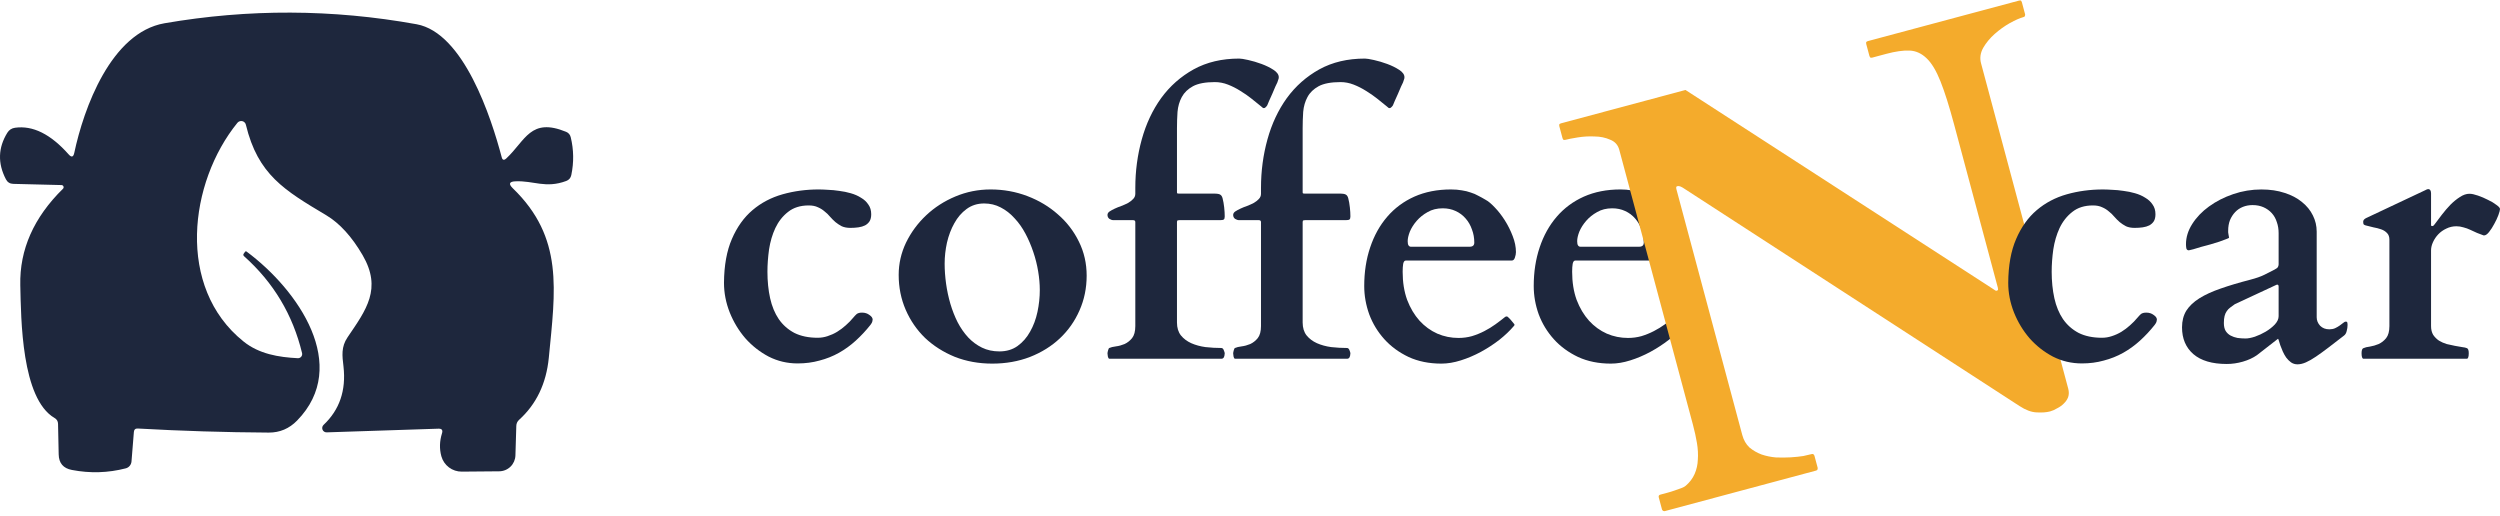 <?xml version="1.0" encoding="UTF-8"?>
<!DOCTYPE svg PUBLIC '-//W3C//DTD SVG 1.0//EN'
          'http://www.w3.org/TR/2001/REC-SVG-20010904/DTD/svg10.dtd'>
<svg fill="none" height="51" style="fill: none;" viewBox="0 0 247 51" width="247" xmlns="http://www.w3.org/2000/svg" xmlns:xlink="http://www.w3.org/1999/xlink"
><path d="M151.532 28.262C151.532 26.878 151.727 25.607 152.117 24.448C152.507 23.277 153.069 22.266 153.802 21.415C154.536 20.563 155.428 19.901 156.481 19.428C157.545 18.955 158.751 18.718 160.1 18.718C160.502 18.718 160.862 18.748 161.182 18.807C161.501 18.855 161.791 18.925 162.051 19.02C162.323 19.103 162.571 19.209 162.796 19.339C163.032 19.458 163.269 19.588 163.505 19.73C163.777 19.872 164.085 20.126 164.428 20.492C164.783 20.859 165.114 21.285 165.421 21.77C165.729 22.254 165.989 22.775 166.202 23.331C166.415 23.875 166.521 24.401 166.521 24.909C166.521 25.075 166.486 25.258 166.415 25.459C166.355 25.648 166.249 25.743 166.095 25.743H155.629C155.511 25.743 155.428 25.849 155.381 26.062C155.346 26.275 155.328 26.535 155.328 26.843C155.328 27.884 155.476 28.812 155.771 29.628C156.079 30.432 156.487 31.118 156.995 31.686C157.504 32.241 158.089 32.667 158.751 32.963C159.414 33.247 160.111 33.389 160.845 33.389C161.306 33.389 161.749 33.329 162.175 33.211C162.601 33.081 163.009 32.916 163.399 32.714C163.789 32.513 164.156 32.289 164.499 32.04C164.842 31.792 165.167 31.544 165.474 31.295C165.545 31.272 165.593 31.26 165.616 31.26C165.652 31.26 165.699 31.289 165.758 31.349C165.865 31.443 165.971 31.555 166.078 31.686C166.184 31.804 166.267 31.904 166.326 31.987C166.361 32.023 166.379 32.058 166.379 32.094C166.379 32.129 166.355 32.17 166.308 32.218C165.918 32.679 165.439 33.134 164.871 33.584C164.304 34.021 163.695 34.417 163.044 34.772C162.406 35.115 161.749 35.393 161.075 35.606C160.401 35.819 159.763 35.925 159.159 35.925C157.941 35.925 156.859 35.706 155.913 35.269C154.967 34.819 154.169 34.234 153.518 33.513C152.868 32.791 152.371 31.975 152.028 31.065C151.697 30.142 151.532 29.208 151.532 28.262ZM161.944 24.377C162.252 24.377 162.406 24.241 162.406 23.969C162.406 23.508 162.329 23.076 162.175 22.674C162.033 22.26 161.826 21.9 161.554 21.592C161.282 21.273 160.951 21.024 160.561 20.847C160.182 20.67 159.757 20.581 159.284 20.581C158.716 20.581 158.219 20.705 157.794 20.954C157.368 21.19 157.007 21.48 156.711 21.823C156.416 22.166 156.191 22.52 156.037 22.887C155.895 23.254 155.825 23.567 155.825 23.827C155.825 24.028 155.854 24.17 155.913 24.253C155.972 24.336 156.049 24.377 156.144 24.377H161.944Z" fill="#1E273D"
  /><path d="M134.786 28.262C134.786 26.878 134.981 25.607 135.372 24.448C135.762 23.277 136.323 22.266 137.057 21.415C137.79 20.563 138.683 19.901 139.735 19.428C140.8 18.955 142.006 18.718 143.354 18.718C143.756 18.718 144.117 18.748 144.436 18.807C144.755 18.855 145.045 18.925 145.305 19.02C145.577 19.103 145.826 19.209 146.05 19.339C146.287 19.458 146.523 19.588 146.76 19.73C147.032 19.872 147.339 20.126 147.682 20.492C148.037 20.859 148.368 21.285 148.676 21.77C148.983 22.254 149.243 22.775 149.456 23.331C149.669 23.875 149.775 24.401 149.775 24.909C149.775 25.075 149.74 25.258 149.669 25.459C149.61 25.648 149.503 25.743 149.35 25.743H138.884C138.766 25.743 138.683 25.849 138.635 26.062C138.6 26.275 138.582 26.535 138.582 26.843C138.582 27.884 138.73 28.812 139.026 29.628C139.333 30.432 139.741 31.118 140.25 31.686C140.758 32.241 141.344 32.667 142.006 32.963C142.668 33.247 143.366 33.389 144.099 33.389C144.56 33.389 145.004 33.329 145.429 33.211C145.855 33.081 146.263 32.916 146.653 32.714C147.044 32.513 147.41 32.289 147.753 32.04C148.096 31.792 148.421 31.544 148.729 31.295C148.8 31.272 148.847 31.26 148.871 31.26C148.906 31.26 148.954 31.289 149.013 31.349C149.119 31.443 149.226 31.555 149.332 31.686C149.438 31.804 149.521 31.904 149.58 31.987C149.616 32.023 149.634 32.058 149.634 32.094C149.634 32.129 149.61 32.17 149.563 32.218C149.172 32.679 148.693 33.134 148.126 33.584C147.558 34.021 146.949 34.417 146.299 34.772C145.66 35.115 145.004 35.393 144.33 35.606C143.656 35.819 143.017 35.925 142.414 35.925C141.196 35.925 140.114 35.706 139.168 35.269C138.222 34.819 137.423 34.234 136.773 33.513C136.122 32.791 135.626 31.975 135.283 31.065C134.952 30.142 134.786 29.208 134.786 28.262ZM145.199 24.377C145.506 24.377 145.66 24.241 145.66 23.969C145.66 23.508 145.583 23.076 145.429 22.674C145.288 22.26 145.081 21.9 144.809 21.592C144.537 21.273 144.205 21.024 143.815 20.847C143.437 20.67 143.011 20.581 142.538 20.581C141.97 20.581 141.474 20.705 141.048 20.954C140.622 21.19 140.262 21.48 139.966 21.823C139.67 22.166 139.446 22.52 139.292 22.887C139.15 23.254 139.079 23.567 139.079 23.827C139.079 24.028 139.108 24.17 139.168 24.253C139.227 24.336 139.304 24.377 139.398 24.377H145.199Z" fill="#1E273D"
  /><path d="M121.837 34.914C121.837 34.855 121.855 34.76 121.89 34.63C121.926 34.488 121.967 34.406 122.014 34.382C122.168 34.311 122.387 34.258 122.671 34.222C122.954 34.187 123.238 34.11 123.522 33.992C123.806 33.861 124.054 33.666 124.267 33.406C124.48 33.134 124.586 32.738 124.586 32.218V21.947C124.586 21.817 124.515 21.752 124.374 21.752H122.44C122.298 21.752 122.162 21.71 122.032 21.628C121.902 21.533 121.837 21.403 121.837 21.237C121.837 21.107 121.902 20.995 122.032 20.9C122.174 20.806 122.345 20.711 122.546 20.617C122.748 20.522 122.966 20.433 123.203 20.351C123.451 20.256 123.676 20.155 123.877 20.049C124.078 19.931 124.243 19.801 124.374 19.659C124.515 19.517 124.586 19.345 124.586 19.144V18.559C124.586 16.903 124.799 15.307 125.225 13.769C125.651 12.232 126.289 10.872 127.141 9.689C128.004 8.507 129.074 7.561 130.352 6.851C131.641 6.142 133.142 5.787 134.857 5.787C135.023 5.787 135.318 5.834 135.744 5.929C136.17 6.023 136.607 6.154 137.057 6.319C137.506 6.485 137.902 6.68 138.245 6.904C138.588 7.129 138.76 7.372 138.76 7.632C138.76 7.726 138.742 7.809 138.707 7.88C138.683 7.951 138.653 8.04 138.618 8.146C138.594 8.205 138.529 8.341 138.423 8.554C138.328 8.767 138.228 9.004 138.121 9.264C138.015 9.512 137.908 9.749 137.802 9.973C137.707 10.198 137.648 10.34 137.624 10.399C137.601 10.446 137.553 10.505 137.483 10.576C137.423 10.647 137.358 10.683 137.287 10.683C137.264 10.683 137.234 10.677 137.199 10.665C137.175 10.641 137.104 10.582 136.986 10.488C136.714 10.263 136.406 10.015 136.063 9.743C135.72 9.471 135.354 9.216 134.964 8.98C134.573 8.732 134.165 8.525 133.74 8.359C133.314 8.193 132.882 8.111 132.445 8.111C131.51 8.111 130.789 8.247 130.281 8.519C129.784 8.791 129.417 9.145 129.181 9.583C128.944 10.021 128.802 10.511 128.755 11.055C128.72 11.588 128.702 12.126 128.702 12.67V18.985C128.702 19.055 128.714 19.097 128.737 19.109C128.773 19.121 128.82 19.127 128.879 19.127H132.338C132.669 19.127 132.882 19.162 132.977 19.233C133.083 19.292 133.16 19.41 133.207 19.588C133.278 19.86 133.332 20.161 133.367 20.492C133.403 20.823 133.42 21.119 133.42 21.379C133.42 21.533 133.391 21.634 133.332 21.681C133.273 21.728 133.148 21.752 132.959 21.752H128.932C128.909 21.752 128.861 21.758 128.791 21.77C128.731 21.781 128.702 21.835 128.702 21.929V31.863C128.702 32.383 128.832 32.809 129.092 33.14C129.352 33.459 129.689 33.714 130.103 33.903C130.529 34.092 131.002 34.222 131.522 34.293C132.054 34.352 132.581 34.382 133.101 34.382C133.207 34.394 133.284 34.471 133.332 34.612C133.391 34.754 133.42 34.855 133.42 34.914C133.42 34.938 133.414 34.979 133.403 35.038C133.403 35.097 133.391 35.157 133.367 35.216C133.355 35.275 133.326 35.328 133.278 35.375C133.231 35.422 133.172 35.446 133.101 35.446H122.014C121.943 35.422 121.896 35.346 121.872 35.216C121.849 35.086 121.837 34.985 121.837 34.914Z" fill="#1E273D"
  /><path d="M109.42 34.914C109.42 34.855 109.438 34.76 109.473 34.63C109.509 34.488 109.55 34.406 109.597 34.382C109.751 34.311 109.97 34.258 110.254 34.222C110.537 34.187 110.821 34.11 111.105 33.992C111.389 33.861 111.637 33.666 111.85 33.406C112.063 33.134 112.169 32.738 112.169 32.218V21.947C112.169 21.817 112.098 21.752 111.957 21.752H110.023C109.881 21.752 109.745 21.71 109.615 21.628C109.485 21.533 109.42 21.403 109.42 21.237C109.42 21.107 109.485 20.995 109.615 20.9C109.757 20.806 109.928 20.711 110.129 20.617C110.331 20.522 110.549 20.433 110.786 20.351C111.034 20.256 111.259 20.155 111.46 20.049C111.661 19.931 111.826 19.801 111.957 19.659C112.098 19.517 112.169 19.345 112.169 19.144V18.559C112.169 16.903 112.382 15.307 112.808 13.769C113.234 12.232 113.872 10.872 114.724 9.689C115.587 8.507 116.657 7.561 117.935 6.851C119.224 6.142 120.725 5.787 122.44 5.787C122.606 5.787 122.901 5.834 123.327 5.929C123.753 6.023 124.19 6.154 124.64 6.319C125.089 6.485 125.485 6.68 125.828 6.904C126.171 7.129 126.343 7.372 126.343 7.632C126.343 7.726 126.325 7.809 126.29 7.88C126.266 7.951 126.236 8.04 126.201 8.146C126.177 8.205 126.112 8.341 126.006 8.554C125.911 8.767 125.811 9.004 125.704 9.264C125.598 9.512 125.491 9.749 125.385 9.973C125.29 10.198 125.231 10.34 125.207 10.399C125.184 10.446 125.136 10.505 125.066 10.576C125.006 10.647 124.941 10.683 124.87 10.683C124.847 10.683 124.817 10.677 124.782 10.665C124.758 10.641 124.687 10.582 124.569 10.488C124.297 10.263 123.989 10.015 123.646 9.743C123.303 9.471 122.937 9.216 122.547 8.98C122.156 8.732 121.748 8.525 121.323 8.359C120.897 8.193 120.465 8.111 120.028 8.111C119.093 8.111 118.372 8.247 117.864 8.519C117.367 8.791 117 9.145 116.764 9.583C116.527 10.021 116.385 10.511 116.338 11.055C116.303 11.588 116.285 12.126 116.285 12.67V18.985C116.285 19.055 116.297 19.097 116.32 19.109C116.356 19.121 116.403 19.127 116.462 19.127H119.921C120.252 19.127 120.465 19.162 120.56 19.233C120.666 19.292 120.743 19.41 120.79 19.588C120.861 19.86 120.915 20.161 120.95 20.492C120.986 20.823 121.003 21.119 121.003 21.379C121.003 21.533 120.974 21.634 120.915 21.681C120.856 21.728 120.731 21.752 120.542 21.752H116.515C116.492 21.752 116.444 21.758 116.374 21.77C116.314 21.781 116.285 21.835 116.285 21.929V31.863C116.285 32.383 116.415 32.809 116.675 33.14C116.935 33.459 117.272 33.714 117.686 33.903C118.112 34.092 118.585 34.222 119.105 34.293C119.637 34.352 120.164 34.382 120.684 34.382C120.79 34.394 120.867 34.471 120.915 34.612C120.974 34.754 121.003 34.855 121.003 34.914C121.003 34.938 120.997 34.979 120.986 35.038C120.986 35.097 120.974 35.157 120.95 35.216C120.938 35.275 120.909 35.328 120.861 35.375C120.814 35.422 120.755 35.446 120.684 35.446H109.597C109.526 35.422 109.479 35.346 109.455 35.216C109.432 35.086 109.42 34.985 109.42 34.914Z" fill="#1E273D"
  /><path d="M88.79 27.162C88.79 26.05 89.032 24.986 89.517 23.969C90.013 22.952 90.676 22.053 91.504 21.273C92.331 20.492 93.295 19.872 94.395 19.41C95.495 18.949 96.654 18.718 97.872 18.718C99.149 18.718 100.361 18.937 101.508 19.375C102.655 19.812 103.661 20.416 104.524 21.184C105.399 21.941 106.091 22.84 106.599 23.881C107.108 24.909 107.362 26.027 107.362 27.233C107.362 28.463 107.126 29.61 106.653 30.674C106.191 31.727 105.547 32.644 104.719 33.424C103.891 34.205 102.904 34.819 101.757 35.269C100.621 35.706 99.38 35.925 98.031 35.925C96.695 35.925 95.459 35.7 94.324 35.251C93.201 34.79 92.225 34.169 91.397 33.389C90.581 32.596 89.943 31.668 89.481 30.604C89.02 29.539 88.79 28.392 88.79 27.162ZM93.331 26.045C93.331 26.683 93.378 27.346 93.473 28.031C93.567 28.706 93.709 29.368 93.898 30.018C94.088 30.657 94.324 31.26 94.608 31.828C94.903 32.395 95.252 32.898 95.654 33.335C96.056 33.761 96.512 34.098 97.02 34.346C97.529 34.595 98.102 34.719 98.741 34.719C99.439 34.719 100.036 34.541 100.533 34.187C101.041 33.82 101.455 33.347 101.774 32.768C102.105 32.188 102.348 31.538 102.502 30.816C102.655 30.095 102.732 29.374 102.732 28.652C102.732 28.073 102.679 27.464 102.573 26.825C102.466 26.175 102.307 25.536 102.094 24.909C101.881 24.271 101.621 23.662 101.313 23.082C101.006 22.503 100.645 21.994 100.231 21.557C99.829 21.107 99.374 20.753 98.865 20.492C98.368 20.232 97.825 20.102 97.233 20.102C96.571 20.102 95.992 20.285 95.495 20.652C95.01 21.007 94.608 21.474 94.289 22.053C93.969 22.621 93.727 23.26 93.561 23.969C93.408 24.667 93.331 25.359 93.331 26.045Z" fill="#1E273D"
  /><path d="M71.53 27.943C71.542 26.228 71.802 24.785 72.31 23.614C72.819 22.432 73.499 21.48 74.35 20.759C75.202 20.037 76.189 19.517 77.313 19.198C78.448 18.878 79.636 18.718 80.878 18.718C81.138 18.718 81.446 18.73 81.801 18.754C82.167 18.766 82.54 18.801 82.918 18.86C83.308 18.908 83.687 18.985 84.053 19.091C84.432 19.198 84.769 19.345 85.064 19.535C85.372 19.712 85.614 19.937 85.792 20.209C85.981 20.469 86.076 20.788 86.076 21.166C86.076 21.45 86.022 21.681 85.916 21.858C85.809 22.024 85.662 22.16 85.472 22.266C85.283 22.361 85.064 22.426 84.816 22.461C84.568 22.497 84.302 22.515 84.018 22.515C83.687 22.515 83.403 22.461 83.166 22.355C82.942 22.237 82.735 22.101 82.546 21.947C82.356 21.781 82.179 21.604 82.013 21.415C81.848 21.214 81.665 21.036 81.463 20.883C81.274 20.717 81.055 20.581 80.807 20.475C80.559 20.356 80.257 20.297 79.903 20.297C79.075 20.297 78.395 20.51 77.862 20.936C77.33 21.35 76.911 21.882 76.603 22.532C76.307 23.171 76.1 23.875 75.982 24.643C75.876 25.412 75.823 26.145 75.823 26.843C75.823 27.789 75.911 28.664 76.089 29.468C76.266 30.261 76.55 30.947 76.94 31.526C77.342 32.105 77.857 32.561 78.483 32.892C79.122 33.211 79.891 33.371 80.789 33.371C81.121 33.371 81.446 33.318 81.765 33.211C82.096 33.105 82.41 32.963 82.705 32.785C83.013 32.596 83.296 32.383 83.557 32.147C83.829 31.91 84.077 31.656 84.302 31.384C84.42 31.242 84.532 31.124 84.639 31.029C84.757 30.935 84.934 30.887 85.171 30.887C85.455 30.887 85.697 30.964 85.898 31.118C86.111 31.26 86.218 31.414 86.218 31.579C86.218 31.626 86.206 31.692 86.182 31.774C86.17 31.845 86.111 31.952 86.005 32.094C85.555 32.661 85.07 33.181 84.55 33.655C84.03 34.128 83.474 34.53 82.883 34.861C82.291 35.192 81.653 35.446 80.967 35.624C80.293 35.813 79.571 35.907 78.803 35.907C77.786 35.907 76.834 35.683 75.947 35.233C75.072 34.772 74.303 34.169 73.641 33.424C72.99 32.667 72.476 31.816 72.097 30.87C71.719 29.912 71.53 28.936 71.53 27.943Z" fill="#1E273D"
  /><path d="M164.483 50.498C164.447 50.508 164.396 50.502 164.332 50.48C164.263 50.441 164.222 50.394 164.207 50.339L163.887 49.144C163.848 48.999 163.901 48.907 164.046 48.868C164.245 48.815 164.472 48.754 164.725 48.686C164.979 48.618 165.221 48.544 165.452 48.462C165.7 48.376 165.922 48.297 166.116 48.226C166.311 48.154 166.455 48.077 166.549 47.993C166.944 47.655 167.237 47.266 167.43 46.826C167.623 46.386 167.729 45.911 167.747 45.401C167.784 44.886 167.754 44.341 167.658 43.765C167.562 43.189 167.429 42.584 167.259 41.95L159.986 14.806C159.855 14.317 159.552 13.981 159.075 13.798C158.612 13.592 158.099 13.487 157.535 13.483C156.984 13.456 156.43 13.488 155.872 13.579C155.332 13.665 154.926 13.745 154.654 13.818C154.564 13.842 154.493 13.832 154.442 13.787C154.409 13.738 154.388 13.695 154.379 13.659L154.058 12.463C154.049 12.427 154.045 12.379 154.049 12.32C154.071 12.256 154.127 12.212 154.217 12.187L166.526 8.889L196.893 28.535C197.007 28.601 197.09 28.656 197.141 28.701C197.187 28.728 197.237 28.734 197.291 28.719C197.364 28.7 197.402 28.66 197.406 28.601C197.409 28.542 197.404 28.485 197.389 28.431L193.064 12.291C192.584 10.498 192.137 9.084 191.724 8.049C191.306 6.996 190.85 6.235 190.355 5.766C189.855 5.279 189.292 5.022 188.663 4.996C188.035 4.97 187.268 5.079 186.363 5.321L184.977 5.693C184.886 5.717 184.816 5.707 184.765 5.662C184.732 5.613 184.711 5.57 184.701 5.534L184.381 4.338C184.371 4.302 184.368 4.254 184.372 4.195C184.393 4.131 184.45 4.087 184.54 4.062L199.484 0.058C199.593 0.029 199.663 0.039 199.696 0.089C199.729 0.138 199.75 0.181 199.76 0.217L200.08 1.413C200.09 1.449 200.084 1.499 200.062 1.563C200.059 1.622 200.011 1.664 199.921 1.688C199.559 1.786 199.107 1.984 198.566 2.284C198.044 2.58 197.547 2.936 197.076 3.353C196.606 3.771 196.225 4.232 195.933 4.737C195.659 5.238 195.59 5.742 195.726 6.249L204.339 38.392C204.421 38.7 204.419 38.982 204.333 39.238C204.241 39.476 204.095 39.69 203.893 39.88C203.71 40.065 203.49 40.221 203.232 40.348C202.998 40.489 202.772 40.588 202.555 40.646C202.193 40.743 201.745 40.776 201.213 40.744C200.703 40.725 200.142 40.516 199.53 40.117L166.258 18.542C166.098 18.449 165.988 18.401 165.928 18.398C165.864 18.376 165.787 18.377 165.696 18.401C165.606 18.426 165.585 18.528 165.633 18.709L172.135 42.973C172.271 43.48 172.507 43.892 172.845 44.21C173.195 44.504 173.597 44.736 174.051 44.906C174.499 45.058 174.971 45.154 175.468 45.196C175.978 45.215 176.462 45.211 176.921 45.185C177.398 45.154 177.814 45.111 178.168 45.055C178.535 44.976 178.809 44.912 178.99 44.864C179.081 44.84 179.154 44.859 179.209 44.922C179.237 44.953 179.256 44.987 179.266 45.023L179.586 46.218C179.596 46.255 179.59 46.305 179.568 46.369C179.564 46.428 179.517 46.47 179.427 46.494L164.483 50.498Z" fill="#F4AB2C"
  /><path d="M239.621 18.789C239.668 18.766 239.715 18.742 239.762 18.718C239.822 18.695 239.863 18.683 239.887 18.683C240.088 18.683 240.188 18.825 240.188 19.109V22.124C240.188 22.16 240.188 22.207 240.188 22.266C240.2 22.314 240.235 22.337 240.295 22.337C240.354 22.337 240.401 22.319 240.437 22.284C240.472 22.237 240.507 22.195 240.543 22.16C240.756 21.876 240.992 21.563 241.252 21.22C241.524 20.865 241.808 20.534 242.104 20.226C242.411 19.919 242.725 19.665 243.044 19.463C243.363 19.251 243.677 19.144 243.984 19.144C244.197 19.144 244.475 19.203 244.818 19.322C245.161 19.44 245.492 19.582 245.811 19.747C246.142 19.901 246.42 20.067 246.645 20.244C246.882 20.41 247 20.546 247 20.652C247 20.758 246.947 20.959 246.84 21.255C246.734 21.539 246.598 21.829 246.432 22.124C246.278 22.42 246.107 22.686 245.918 22.923C245.74 23.147 245.575 23.26 245.421 23.26H245.386C245.173 23.189 244.954 23.106 244.729 23.011C244.516 22.905 244.298 22.804 244.073 22.71C243.848 22.603 243.618 22.52 243.381 22.461C243.156 22.39 242.926 22.355 242.689 22.355C242.335 22.355 242.003 22.432 241.696 22.585C241.388 22.727 241.122 22.917 240.898 23.153C240.685 23.378 240.513 23.632 240.383 23.916C240.253 24.2 240.188 24.472 240.188 24.732V32.218C240.188 32.561 240.259 32.85 240.401 33.087C240.555 33.312 240.744 33.501 240.969 33.654C241.205 33.796 241.459 33.909 241.731 33.992C242.015 34.062 242.287 34.122 242.547 34.169C242.808 34.216 243.044 34.258 243.257 34.293C243.47 34.317 243.629 34.352 243.736 34.4C243.854 34.447 243.913 34.612 243.913 34.896C243.913 35.239 243.854 35.422 243.736 35.446H233.501C233.382 35.422 233.323 35.239 233.323 34.896C233.323 34.612 233.382 34.447 233.501 34.4C233.654 34.329 233.873 34.275 234.157 34.24C234.441 34.193 234.725 34.11 235.008 33.992C235.292 33.861 235.541 33.666 235.753 33.406C235.966 33.134 236.073 32.738 236.073 32.218V23.685C236.073 23.401 235.996 23.183 235.842 23.029C235.688 22.863 235.493 22.739 235.257 22.657C235.02 22.574 234.766 22.509 234.494 22.461C234.222 22.402 233.962 22.337 233.713 22.266C233.643 22.243 233.583 22.213 233.536 22.177C233.501 22.13 233.483 22.041 233.483 21.911C233.483 21.852 233.501 21.793 233.536 21.734C233.572 21.675 233.643 21.616 233.749 21.557L239.621 18.789Z" fill="#1E273D"
  /><path d="M222.982 35.092C222.591 35.364 222.13 35.576 221.598 35.73C221.066 35.884 220.534 35.961 220.001 35.961C218.559 35.961 217.459 35.636 216.702 34.985C215.957 34.335 215.584 33.454 215.584 32.342C215.584 31.703 215.726 31.154 216.01 30.692C216.306 30.231 216.737 29.823 217.305 29.468C217.873 29.114 218.571 28.794 219.398 28.51C220.238 28.215 221.208 27.925 222.307 27.641C222.899 27.488 223.372 27.322 223.727 27.145C224.093 26.967 224.43 26.796 224.738 26.63C224.939 26.524 225.051 26.429 225.075 26.346C225.11 26.264 225.128 26.187 225.128 26.116V23.029C225.128 22.639 225.069 22.278 224.951 21.947C224.844 21.604 224.679 21.308 224.454 21.06C224.229 20.812 223.957 20.617 223.638 20.475C223.319 20.333 222.958 20.262 222.556 20.262C222.213 20.262 221.894 20.321 221.598 20.439C221.302 20.558 221.048 20.729 220.835 20.954C220.622 21.178 220.451 21.445 220.321 21.752C220.202 22.059 220.143 22.408 220.143 22.799C220.143 22.834 220.143 22.887 220.143 22.958C220.155 23.029 220.167 23.106 220.179 23.189C220.191 23.26 220.202 23.325 220.214 23.384C220.226 23.443 220.232 23.479 220.232 23.49C220.22 23.514 220.12 23.561 219.93 23.632C219.753 23.703 219.528 23.786 219.256 23.881C218.996 23.963 218.707 24.052 218.387 24.147C218.068 24.23 217.76 24.312 217.465 24.395C217.181 24.478 216.927 24.555 216.702 24.626C216.489 24.685 216.341 24.72 216.259 24.732C216.128 24.732 216.046 24.667 216.01 24.537C215.987 24.395 215.975 24.259 215.975 24.129C215.975 23.443 216.182 22.775 216.596 22.125C217.009 21.474 217.559 20.901 218.245 20.404C218.943 19.895 219.741 19.487 220.64 19.18C221.539 18.872 222.467 18.719 223.425 18.719C224.276 18.719 225.039 18.831 225.713 19.056C226.387 19.268 226.961 19.57 227.434 19.96C227.907 20.339 228.268 20.782 228.516 21.291C228.764 21.787 228.889 22.32 228.889 22.887V31.349C228.889 31.656 229.001 31.934 229.226 32.182C229.462 32.419 229.764 32.537 230.13 32.537C230.343 32.537 230.532 32.502 230.698 32.431C230.875 32.348 231.029 32.259 231.159 32.165C231.301 32.058 231.419 31.97 231.514 31.899C231.609 31.816 231.691 31.774 231.762 31.774C231.857 31.774 231.91 31.816 231.922 31.899C231.934 31.97 231.94 32.035 231.94 32.094C231.94 32.295 231.91 32.502 231.851 32.715C231.804 32.916 231.715 33.063 231.585 33.158C231.005 33.596 230.491 33.992 230.042 34.346C229.592 34.69 229.184 34.985 228.818 35.233C228.451 35.482 228.12 35.671 227.824 35.801C227.529 35.931 227.251 35.996 226.991 35.996C226.754 35.996 226.541 35.931 226.352 35.801C226.175 35.671 226.015 35.511 225.873 35.322C225.743 35.133 225.631 34.932 225.536 34.719C225.441 34.494 225.359 34.287 225.288 34.098C225.228 33.909 225.181 33.755 225.146 33.637C225.11 33.519 225.081 33.465 225.057 33.477L222.982 35.092ZM219.718 31.916C219.718 32.236 219.777 32.496 219.895 32.697C220.025 32.898 220.191 33.052 220.392 33.158C220.593 33.264 220.817 33.341 221.066 33.389C221.326 33.424 221.592 33.442 221.864 33.442C222.112 33.442 222.42 33.383 222.786 33.264C223.153 33.134 223.508 32.969 223.851 32.768C224.206 32.555 224.507 32.318 224.755 32.058C225.004 31.786 225.128 31.514 225.128 31.242V28.315C225.128 28.185 225.081 28.12 224.986 28.12C224.962 28.12 224.939 28.126 224.915 28.138L220.8 30.054C220.634 30.172 220.48 30.284 220.338 30.391C220.208 30.485 220.096 30.604 220.001 30.745C219.907 30.876 219.836 31.035 219.789 31.224C219.741 31.402 219.718 31.633 219.718 31.916Z" fill="#1E273D"
  /><path d="M198.413 27.943C198.425 26.228 198.685 24.785 199.194 23.614C199.702 22.432 200.382 21.48 201.234 20.759C202.085 20.037 203.072 19.517 204.196 19.198C205.331 18.878 206.52 18.719 207.761 18.719C208.022 18.719 208.329 18.73 208.684 18.754C209.05 18.766 209.423 18.801 209.801 18.86C210.192 18.908 210.57 18.985 210.937 19.091C211.315 19.198 211.652 19.345 211.948 19.535C212.255 19.712 212.498 19.937 212.675 20.209C212.864 20.469 212.959 20.788 212.959 21.167C212.959 21.45 212.906 21.681 212.799 21.858C212.693 22.024 212.545 22.16 212.356 22.266C212.167 22.361 211.948 22.426 211.699 22.462C211.451 22.497 211.185 22.515 210.901 22.515C210.57 22.515 210.286 22.462 210.05 22.355C209.825 22.237 209.618 22.101 209.429 21.947C209.24 21.782 209.062 21.604 208.897 21.415C208.731 21.214 208.548 21.037 208.347 20.883C208.158 20.717 207.939 20.581 207.69 20.475C207.442 20.357 207.141 20.297 206.786 20.297C205.958 20.297 205.278 20.51 204.746 20.936C204.214 21.35 203.794 21.882 203.486 22.532C203.191 23.171 202.984 23.875 202.866 24.643C202.759 25.412 202.706 26.145 202.706 26.843C202.706 27.789 202.795 28.664 202.972 29.468C203.149 30.261 203.433 30.947 203.823 31.526C204.225 32.105 204.74 32.561 205.367 32.892C206.005 33.211 206.774 33.371 207.673 33.371C208.004 33.371 208.329 33.318 208.648 33.211C208.979 33.105 209.293 32.963 209.589 32.785C209.896 32.596 210.18 32.383 210.44 32.147C210.712 31.91 210.96 31.656 211.185 31.384C211.303 31.242 211.416 31.124 211.522 31.029C211.64 30.935 211.818 30.887 212.054 30.887C212.338 30.887 212.58 30.964 212.782 31.118C212.994 31.26 213.101 31.414 213.101 31.579C213.101 31.627 213.089 31.692 213.065 31.774C213.054 31.845 212.994 31.952 212.888 32.094C212.439 32.661 211.954 33.182 211.433 33.655C210.913 34.128 210.357 34.53 209.766 34.861C209.175 35.192 208.536 35.446 207.85 35.624C207.176 35.813 206.455 35.907 205.686 35.907C204.669 35.907 203.717 35.683 202.83 35.233C201.955 34.772 201.186 34.169 200.524 33.424C199.874 32.667 199.359 31.816 198.981 30.87C198.602 29.912 198.413 28.936 198.413 27.943Z" fill="#1E273D"
  /><path d="M7.336 15.114C8.267 10.722 10.956 3.222 16.248 2.299C24.549 0.864 32.851 0.895 41.153 2.394C45.822 3.237 48.542 11.644 49.568 15.532C49.641 15.822 49.791 15.864 50.017 15.659C51.926 13.876 52.407 11.581 55.932 13.024C56.174 13.124 56.326 13.303 56.389 13.561C56.689 14.796 56.707 16.042 56.444 17.299C56.381 17.588 56.213 17.782 55.94 17.882C53.897 18.64 52.73 17.835 50.924 17.914C50.309 17.94 50.222 18.169 50.664 18.6C55.711 23.482 54.867 28.647 54.221 35.359C53.968 37.898 52.99 39.938 51.287 41.478C51.108 41.641 51.016 41.844 51.011 42.086L50.924 44.996C50.912 45.415 50.737 45.813 50.437 46.106C50.137 46.398 49.735 46.563 49.315 46.565L45.624 46.597C45.167 46.601 44.721 46.454 44.356 46.179C43.991 45.904 43.727 45.515 43.605 45.075C43.406 44.344 43.427 43.589 43.669 42.811C43.769 42.496 43.653 42.343 43.322 42.354L32.273 42.717C32.187 42.719 32.102 42.696 32.029 42.649C31.957 42.602 31.9 42.535 31.867 42.456C31.834 42.376 31.825 42.288 31.843 42.204C31.86 42.12 31.903 42.043 31.965 41.983C33.548 40.495 34.205 38.571 33.937 36.21C33.811 35.154 33.692 34.278 34.339 33.324C36.184 30.603 37.762 28.537 35.822 25.201C34.754 23.371 33.558 22.06 32.233 21.266C28.109 18.805 25.483 17.267 24.292 12.322C24.273 12.236 24.229 12.157 24.166 12.094C24.104 12.031 24.024 11.988 23.937 11.968C23.85 11.948 23.759 11.953 23.674 11.983C23.589 12.012 23.513 12.064 23.456 12.133C18.677 18.017 17.391 28.387 24.055 33.734C25.585 34.972 27.525 35.295 29.426 35.39C29.489 35.393 29.553 35.381 29.611 35.355C29.669 35.33 29.72 35.291 29.761 35.242C29.801 35.193 29.83 35.135 29.844 35.074C29.859 35.012 29.859 34.947 29.844 34.885C28.929 31.095 27.018 27.903 24.11 25.311C24.026 25.233 24.018 25.146 24.087 25.051L24.213 24.878C24.26 24.82 24.313 24.814 24.371 24.862C29.465 28.647 34.647 36.131 29.355 41.549C28.577 42.349 27.641 42.745 26.547 42.74C22.236 42.714 17.928 42.58 13.622 42.338C13.38 42.322 13.248 42.435 13.227 42.677L12.991 45.603C12.976 45.76 12.914 45.909 12.812 46.029C12.711 46.15 12.575 46.235 12.423 46.273C10.672 46.725 8.898 46.778 7.1 46.431C6.248 46.268 5.814 45.755 5.798 44.893L5.735 41.881C5.73 41.618 5.614 41.423 5.388 41.297C2.108 39.373 2.084 31.526 2.005 28.182C1.926 24.665 3.333 21.486 6.224 18.647C6.253 18.618 6.273 18.581 6.282 18.541C6.29 18.5 6.286 18.458 6.271 18.42C6.256 18.381 6.231 18.348 6.197 18.324C6.163 18.3 6.124 18.286 6.082 18.285L1.303 18.166C0.977 18.156 0.738 18.006 0.586 17.717C-0.24 16.134 -0.193 14.599 0.727 13.111C0.901 12.832 1.153 12.669 1.485 12.622C3.241 12.375 5.007 13.253 6.784 15.256C7.063 15.572 7.247 15.524 7.336 15.114Z" fill="#1E273D"
/></svg
>
